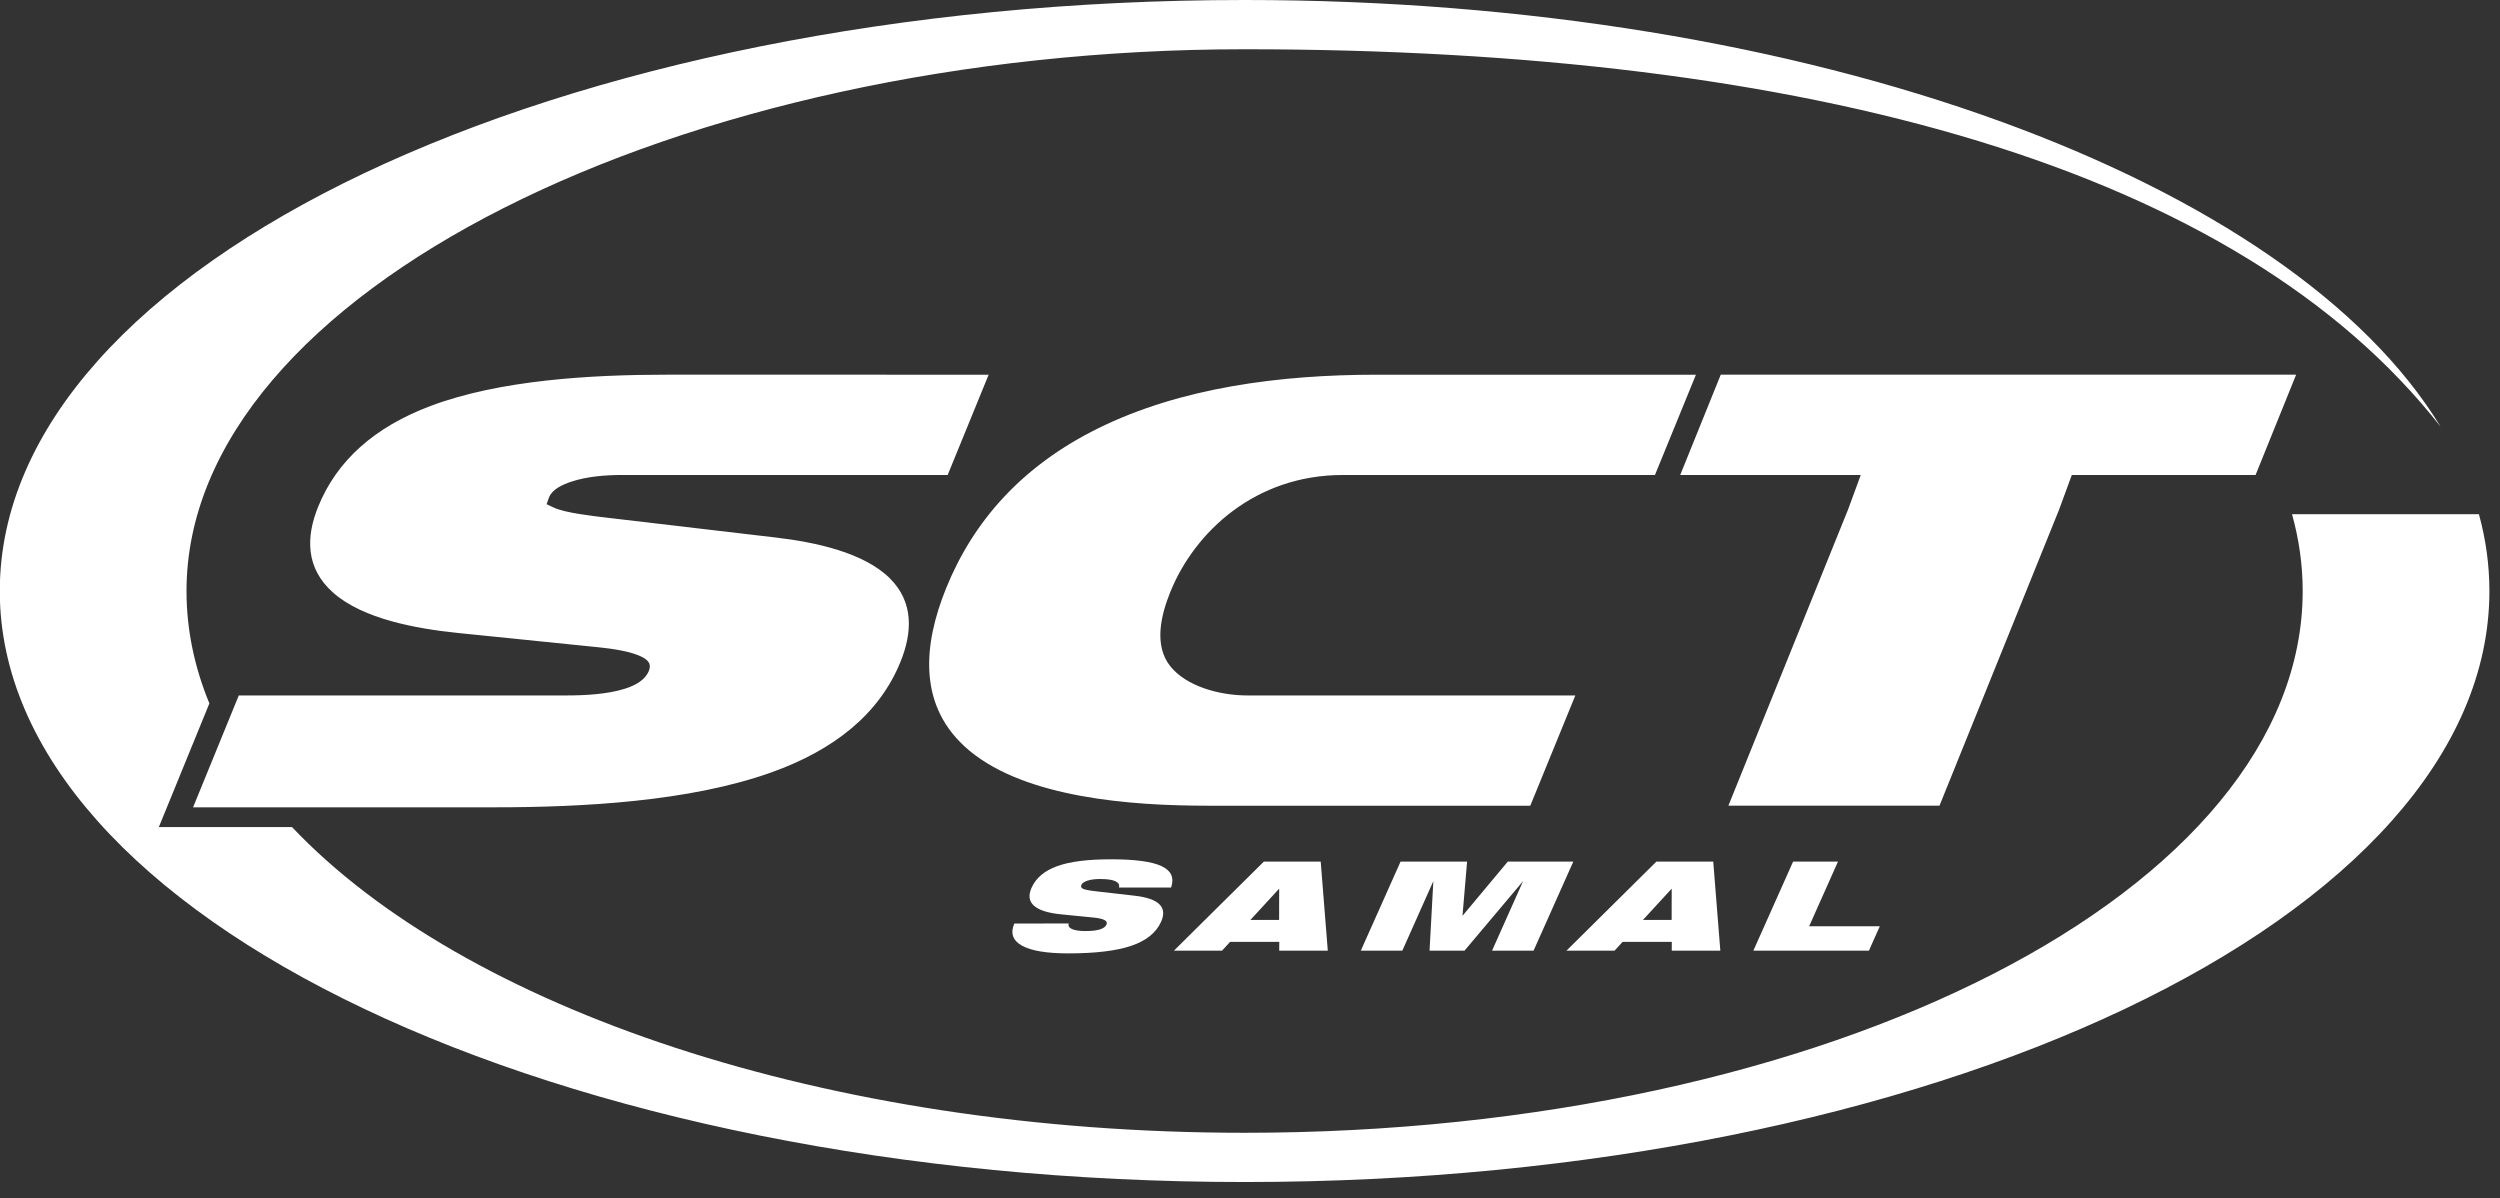 <svg width="121" height="58" viewBox="0 0 121 58" fill="none" xmlns="http://www.w3.org/2000/svg">
<rect x="0" y="0" width="121" height="58" fill="#333333" stroke="none"/>
<path fill-rule="evenodd" clip-rule="evenodd" d="M60.239 0C87.699 0 110.866 8.723 118.124 20.651C108.341 8.146 87.561 2.384 60.239 2.384C32.917 2.384 9.027 14.123 9.027 28.605C9.027 30.471 9.41 32.289 10.134 34.045L7.688 40.029H14.132C22.424 48.787 39.954 54.827 60.239 54.827C88.522 54.827 111.45 43.087 111.45 28.605C111.45 27.343 111.272 26.102 110.934 24.886H119.98C120.314 26.103 120.487 27.345 120.487 28.605C120.487 44.404 93.513 57.21 60.239 57.21C26.965 57.21 -0.01 44.404 -0.01 28.605C-0.01 12.807 26.964 0 60.239 0ZM81.324 22.989H90.061L89.448 24.657L83.654 38.995H93.871L99.654 24.682L100.276 22.989H109.17L111.132 18.135H83.284L81.323 22.989H81.324ZM74.066 38.995L76.246 33.66H60.384C59 33.66 57.42 33.212 56.648 32.253C55.823 31.23 56.202 29.744 56.64 28.659C57.833 25.707 60.788 22.99 64.985 22.99H80.1L82.083 18.136H66.617C61.967 18.136 57.138 18.757 53.138 20.737C49.456 22.559 47.1 25.232 45.788 28.481C44.727 31.107 44.326 34.191 46.941 36.349C49.679 38.607 54.684 38.996 58.429 38.996H74.067L74.066 38.995ZM45.867 22.989L47.85 18.137H42.916V18.135H32.275C28.605 18.135 24.192 18.389 20.841 19.648C18.148 20.66 16.306 22.279 15.396 24.532C14.811 25.981 14.778 27.491 16.123 28.683C17.558 29.956 20.13 30.428 22.186 30.638L28.959 31.327C29.611 31.393 30.576 31.524 31.116 31.82C31.237 31.886 31.35 31.969 31.408 32.078L31.423 32.106L31.433 32.136C31.47 32.249 31.446 32.367 31.401 32.477C31.224 32.914 30.761 33.17 30.245 33.334C29.39 33.606 28.301 33.66 27.384 33.66H11.557L9.345 39.074H23.916C28.203 39.074 33.357 38.797 37.304 37.395C40.357 36.31 42.559 34.567 43.589 32.02C44.141 30.651 44.257 29.157 43.053 27.976C41.788 26.735 39.456 26.241 37.545 26.016L29.339 25.052C28.688 24.975 27.34 24.821 26.805 24.568L26.456 24.404L26.565 24.095C26.569 24.084 26.574 24.073 26.578 24.062C26.73 23.686 27.214 23.457 27.649 23.313C28.415 23.059 29.309 22.989 30.134 22.989H45.867Z" fill="white"/>
<path d="M49.094 44.699L51.724 44.696C51.692 44.813 51.746 44.904 51.886 44.967C52.027 45.031 52.245 45.063 52.538 45.063C52.831 45.063 53.063 45.037 53.23 44.985C53.4 44.933 53.507 44.856 53.553 44.752C53.594 44.661 53.563 44.588 53.462 44.532C53.36 44.477 53.184 44.436 52.931 44.41L51.377 44.256C50.734 44.194 50.291 44.055 50.048 43.84C49.804 43.624 49.764 43.336 49.925 42.975C50.139 42.493 50.553 42.143 51.165 41.922C51.778 41.7 52.646 41.59 53.769 41.59C54.935 41.59 55.753 41.7 56.221 41.922C56.691 42.143 56.844 42.488 56.68 42.956H54.16C54.193 42.82 54.133 42.718 53.979 42.648C53.825 42.579 53.582 42.544 53.247 42.544C53.005 42.544 52.803 42.57 52.64 42.622C52.478 42.674 52.378 42.743 52.339 42.83C52.302 42.912 52.329 42.974 52.417 43.017C52.505 43.06 52.71 43.1 53.033 43.137L54.915 43.353C55.503 43.42 55.903 43.558 56.115 43.768C56.328 43.976 56.355 44.258 56.198 44.611C55.962 45.139 55.484 45.527 54.763 45.774C54.041 46.02 53.022 46.144 51.706 46.144C50.66 46.144 49.913 46.019 49.465 45.771C49.016 45.521 48.893 45.164 49.092 44.699L49.094 44.699ZM60.52 44.525H61.909L61.912 43.011L60.52 44.525H60.52ZM56.819 46.011L61.17 41.702H63.922L64.265 46.011H61.914L61.917 45.587H59.536L59.147 46.011H56.82H56.819ZM65.864 46.011L67.787 41.702H71.007L70.784 44.327L72.977 41.702H76.148L74.225 46.011H72.216L73.718 42.646L70.883 46.011H69.19L69.374 42.646L67.873 46.011H65.864ZM79.519 44.525H80.908L80.91 43.011L79.519 44.525ZM75.818 46.011L80.169 41.702H82.921L83.264 46.011H80.913L80.915 45.587H78.534L78.145 46.011H75.818H75.818ZM84.863 46.011L86.786 41.702H88.958L87.563 44.83H90.983L90.456 46.011H84.864H84.863Z" fill="white"/>
</svg>
